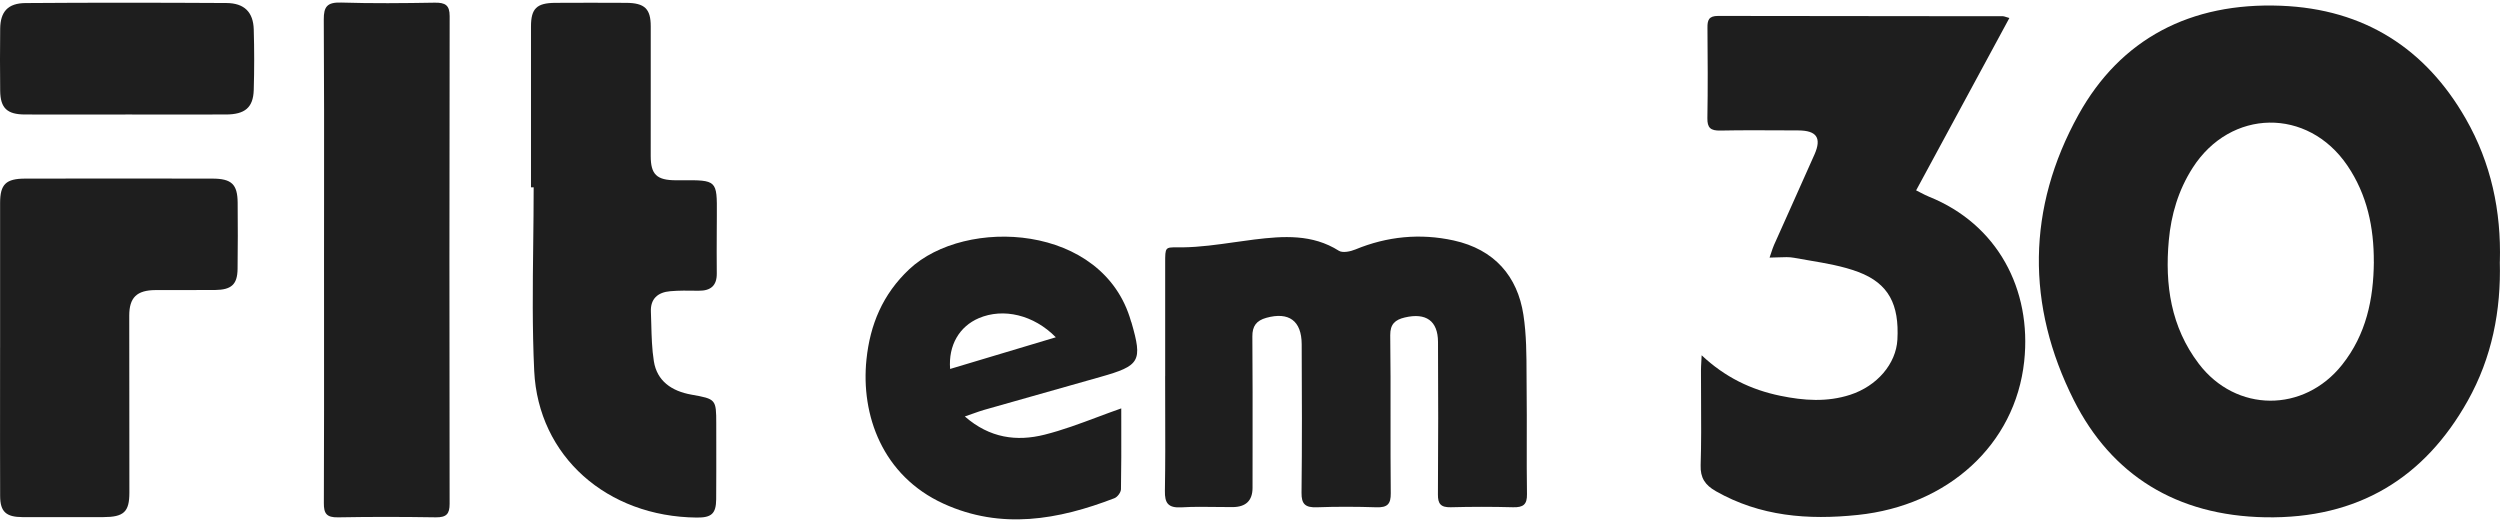 <svg xmlns="http://www.w3.org/2000/svg" width="129" height="27" viewBox="0 0 129 27" fill="none"><path d="M16.72 13.414C16.72 12.38 16.721 11.346 16.722 10.312C16.724 7.21 16.727 4.108 16.707 1.006C16.703 0.349 16.877 0.11 17.602 0.132C19.208 0.182 20.818 0.165 22.426 0.138C22.976 0.129 23.204 0.264 23.202 0.836C23.187 9.225 23.187 17.614 23.2 26.002C23.2 26.513 23.041 26.701 22.491 26.694C20.81 26.668 19.128 26.663 17.447 26.695C16.846 26.708 16.707 26.493 16.711 25.962C16.724 22.764 16.723 19.566 16.721 16.368V16.367C16.721 15.383 16.72 14.398 16.72 13.414Z" fill="#1E1E1E"></path><path d="M27.399 1.367V9.666H27.537C27.537 10.641 27.525 11.616 27.514 12.592V12.592C27.488 14.776 27.462 16.96 27.565 19.138C27.774 23.548 31.326 26.663 35.949 26.706C36.714 26.714 36.949 26.506 36.955 25.76C36.962 24.814 36.961 23.867 36.96 22.92C36.959 22.566 36.959 22.21 36.959 21.855C36.957 20.606 36.944 20.588 35.68 20.364C34.649 20.181 33.9 19.656 33.739 18.64C33.639 18.009 33.622 17.365 33.606 16.721L33.606 16.721C33.6 16.506 33.595 16.292 33.586 16.078C33.559 15.425 33.936 15.081 34.588 15.026C35.041 14.987 35.498 14.994 35.955 15.001H35.955L36.049 15.002C36.687 15.009 36.991 14.725 36.986 14.114C36.978 13.373 36.981 12.631 36.985 11.89C36.986 11.725 36.987 11.56 36.988 11.395C36.988 11.287 36.989 11.184 36.989 11.086C36.995 10.183 36.998 9.734 36.764 9.513C36.534 9.294 36.074 9.296 35.161 9.3L35.053 9.301C34.999 9.301 34.943 9.301 34.886 9.302C33.881 9.303 33.577 8.997 33.577 8.051C33.576 6.934 33.577 5.819 33.578 4.703C33.578 3.588 33.579 2.472 33.578 1.356C33.578 0.453 33.263 0.152 32.307 0.147C31.089 0.14 29.869 0.14 28.651 0.147C27.691 0.154 27.399 0.442 27.399 1.367Z" fill="#1E1E1E"></path><path fill-rule="evenodd" clip-rule="evenodd" d="M127.334 20.683C128.588 18.445 129.058 16.022 128.99 13.501L128.993 13.499C129.066 10.895 128.544 8.417 127.232 6.125C125.173 2.527 122.022 0.464 117.692 0.296C113.03 0.116 109.42 2.003 107.248 5.924C104.581 10.739 104.55 15.764 107.009 20.648C108.95 24.505 112.302 26.611 116.892 26.692C121.69 26.777 125.11 24.649 127.334 20.683ZM121.122 8.539C122.148 10.049 122.496 11.74 122.489 13.516L122.491 13.52C122.473 15.438 122.097 17.258 120.85 18.826C118.875 21.308 115.38 21.294 113.46 18.772C112.013 16.871 111.703 14.685 111.91 12.409C112.03 11.078 112.403 9.81 113.141 8.66C115.099 5.603 119.08 5.538 121.122 8.539Z" fill="#1E1E1E"></path><path d="M91.872 20.424C90.348 20.112 89.006 19.461 87.805 18.332V18.334C87.799 18.457 87.793 18.566 87.788 18.663C87.778 18.84 87.77 18.984 87.77 19.127C87.77 19.617 87.773 20.108 87.775 20.598V20.599C87.782 21.734 87.788 22.871 87.753 24.006C87.732 24.653 87.979 25.027 88.539 25.346C90.822 26.644 93.285 26.841 95.864 26.571C100.504 26.086 103.988 22.955 104.449 18.64C104.845 14.94 103.078 11.572 99.533 10.148C99.394 10.091 99.259 10.022 99.113 9.946L99.112 9.946C99.036 9.906 98.957 9.865 98.872 9.823C100.156 7.45 101.416 5.121 102.679 2.787L103.684 0.929C103.605 0.907 103.547 0.888 103.5 0.873C103.428 0.85 103.386 0.836 103.344 0.836C103.043 0.836 102.743 0.836 102.442 0.836L99.338 0.834C95.776 0.832 92.213 0.831 88.652 0.822C88.164 0.82 88.101 1.051 88.105 1.431C88.118 2.988 88.128 4.545 88.101 6.101C88.094 6.592 88.262 6.748 88.772 6.737C89.871 6.715 90.972 6.721 92.073 6.727H92.073C92.221 6.727 92.369 6.728 92.517 6.729L92.791 6.73C93.744 6.734 94.005 7.119 93.627 7.972C93.223 8.886 92.814 9.797 92.405 10.709C92.116 11.353 91.826 11.997 91.539 12.642C91.489 12.755 91.451 12.873 91.403 13.015C91.376 13.098 91.346 13.188 91.31 13.292C91.475 13.292 91.629 13.285 91.774 13.279C92.069 13.267 92.329 13.256 92.577 13.303C92.834 13.351 93.092 13.394 93.351 13.438C94.216 13.585 95.085 13.732 95.889 14.034C97.464 14.628 98.004 15.719 97.906 17.523C97.837 18.777 96.853 19.921 95.47 20.371C94.275 20.759 93.074 20.672 91.872 20.424Z" fill="#1E1E1E"></path><path d="M60.123 19.408V13.552C60.123 12.76 60.127 12.76 60.748 12.763C60.834 12.764 60.932 12.764 61.044 12.763C61.931 12.75 62.817 12.624 63.702 12.498C64.04 12.45 64.377 12.402 64.716 12.36C66.228 12.176 67.716 12.072 69.088 12.941C69.278 13.062 69.685 12.978 69.939 12.872C71.58 12.194 73.283 12.03 75.006 12.407C77.117 12.869 78.306 14.264 78.608 16.244C78.765 17.267 78.767 18.314 78.77 19.358C78.77 19.64 78.771 19.921 78.775 20.201C78.785 21.042 78.783 21.883 78.781 22.724C78.779 23.649 78.777 24.574 78.792 25.499C78.801 26.028 78.606 26.188 78.073 26.174C77.002 26.145 75.929 26.146 74.857 26.174C74.337 26.186 74.193 25.99 74.197 25.515C74.216 22.889 74.214 20.265 74.201 17.639C74.195 16.556 73.583 16.124 72.49 16.381C71.985 16.499 71.731 16.729 71.736 17.296C71.755 18.735 71.754 20.174 71.752 21.613C71.751 22.892 71.751 24.172 71.763 25.452C71.769 26.002 71.599 26.196 71.021 26.176C69.998 26.143 68.974 26.139 67.953 26.176C67.354 26.198 67.151 26.012 67.159 25.426C67.188 22.871 67.18 20.314 67.167 17.759C67.161 16.549 66.503 16.078 65.343 16.399C64.825 16.543 64.616 16.833 64.622 17.364C64.637 19.287 64.635 21.21 64.633 23.134C64.632 23.813 64.631 24.492 64.631 25.171C64.631 25.833 64.286 26.165 63.595 26.166C63.332 26.166 63.068 26.163 62.805 26.16H62.804C62.19 26.151 61.576 26.143 60.964 26.179C60.266 26.219 60.098 25.951 60.109 25.333C60.133 23.915 60.129 22.497 60.124 21.079C60.123 20.522 60.121 19.965 60.121 19.408H60.123Z" fill="#1E1E1E"></path><path d="M0.005 15.445V15.445C0.005 16.274 0.005 17.103 0.005 17.931L0.004 17.933C0.004 18.63 0.003 19.326 0.003 20.023C0.002 21.882 0 23.741 0.007 25.599C0.011 26.405 0.313 26.679 1.158 26.683C2.315 26.687 3.474 26.685 4.631 26.684H4.633C4.863 26.683 5.094 26.683 5.325 26.683C6.39 26.681 6.676 26.416 6.676 25.419C6.676 23.897 6.675 22.375 6.673 20.853C6.671 19.331 6.669 17.81 6.669 16.288C6.669 15.349 7.061 14.973 8.028 14.968C8.489 14.965 8.949 14.966 9.409 14.967H9.411C9.973 14.968 10.535 14.969 11.097 14.964C11.942 14.955 12.248 14.678 12.259 13.879C12.277 12.741 12.271 11.601 12.263 10.463C12.256 9.509 11.954 9.216 10.95 9.216C7.734 9.21 4.518 9.21 1.302 9.216C0.304 9.218 0.007 9.508 0.005 10.472C0.003 12.129 0.004 13.787 0.005 15.445Z" fill="#1E1E1E"></path><path fill-rule="evenodd" clip-rule="evenodd" d="M49.785 21.489C51.071 22.614 52.469 22.789 53.897 22.43C54.824 22.197 55.723 21.861 56.631 21.521L56.631 21.521C57.037 21.369 57.444 21.217 57.857 21.073C57.857 21.37 57.858 21.674 57.858 21.982C57.86 23.032 57.862 24.139 57.842 25.246C57.838 25.406 57.662 25.647 57.505 25.707C54.605 26.825 51.657 27.346 48.687 25.99C45.532 24.549 44.412 21.418 44.71 18.546C44.894 16.766 45.54 15.186 46.917 13.893C49.813 11.174 56.93 11.534 58.36 16.58C58.361 16.585 58.363 16.59 58.365 16.596C58.368 16.604 58.371 16.611 58.374 16.619C58.378 16.628 58.382 16.637 58.385 16.645C58.96 18.637 58.827 18.872 56.786 19.448C54.783 20.014 52.779 20.581 50.777 21.151C50.601 21.202 50.428 21.263 50.209 21.341L50.208 21.341C50.084 21.385 49.946 21.434 49.785 21.489ZM49.026 19.038C50.869 18.485 52.647 17.953 54.48 17.404C53.339 16.241 51.769 15.879 50.507 16.417C49.513 16.842 48.93 17.802 49.026 19.038Z" fill="#1E1E1E"></path><path d="M4.988 5.91C5.482 5.91 5.976 5.91 6.47 5.91L6.472 5.908C7.048 5.908 7.624 5.908 8.2 5.909C9.352 5.909 10.503 5.91 11.655 5.908C12.636 5.906 13.066 5.552 13.093 4.644C13.124 3.601 13.124 2.554 13.093 1.511C13.066 0.627 12.606 0.161 11.684 0.156C8.227 0.136 4.772 0.132 1.317 0.158C0.405 0.165 0.019 0.605 0.009 1.484C-0.002 2.55 -0.004 3.619 0.009 4.686C0.021 5.578 0.365 5.904 1.287 5.908C2.521 5.912 3.754 5.911 4.988 5.91Z" fill="#1E1E1E"></path></svg>